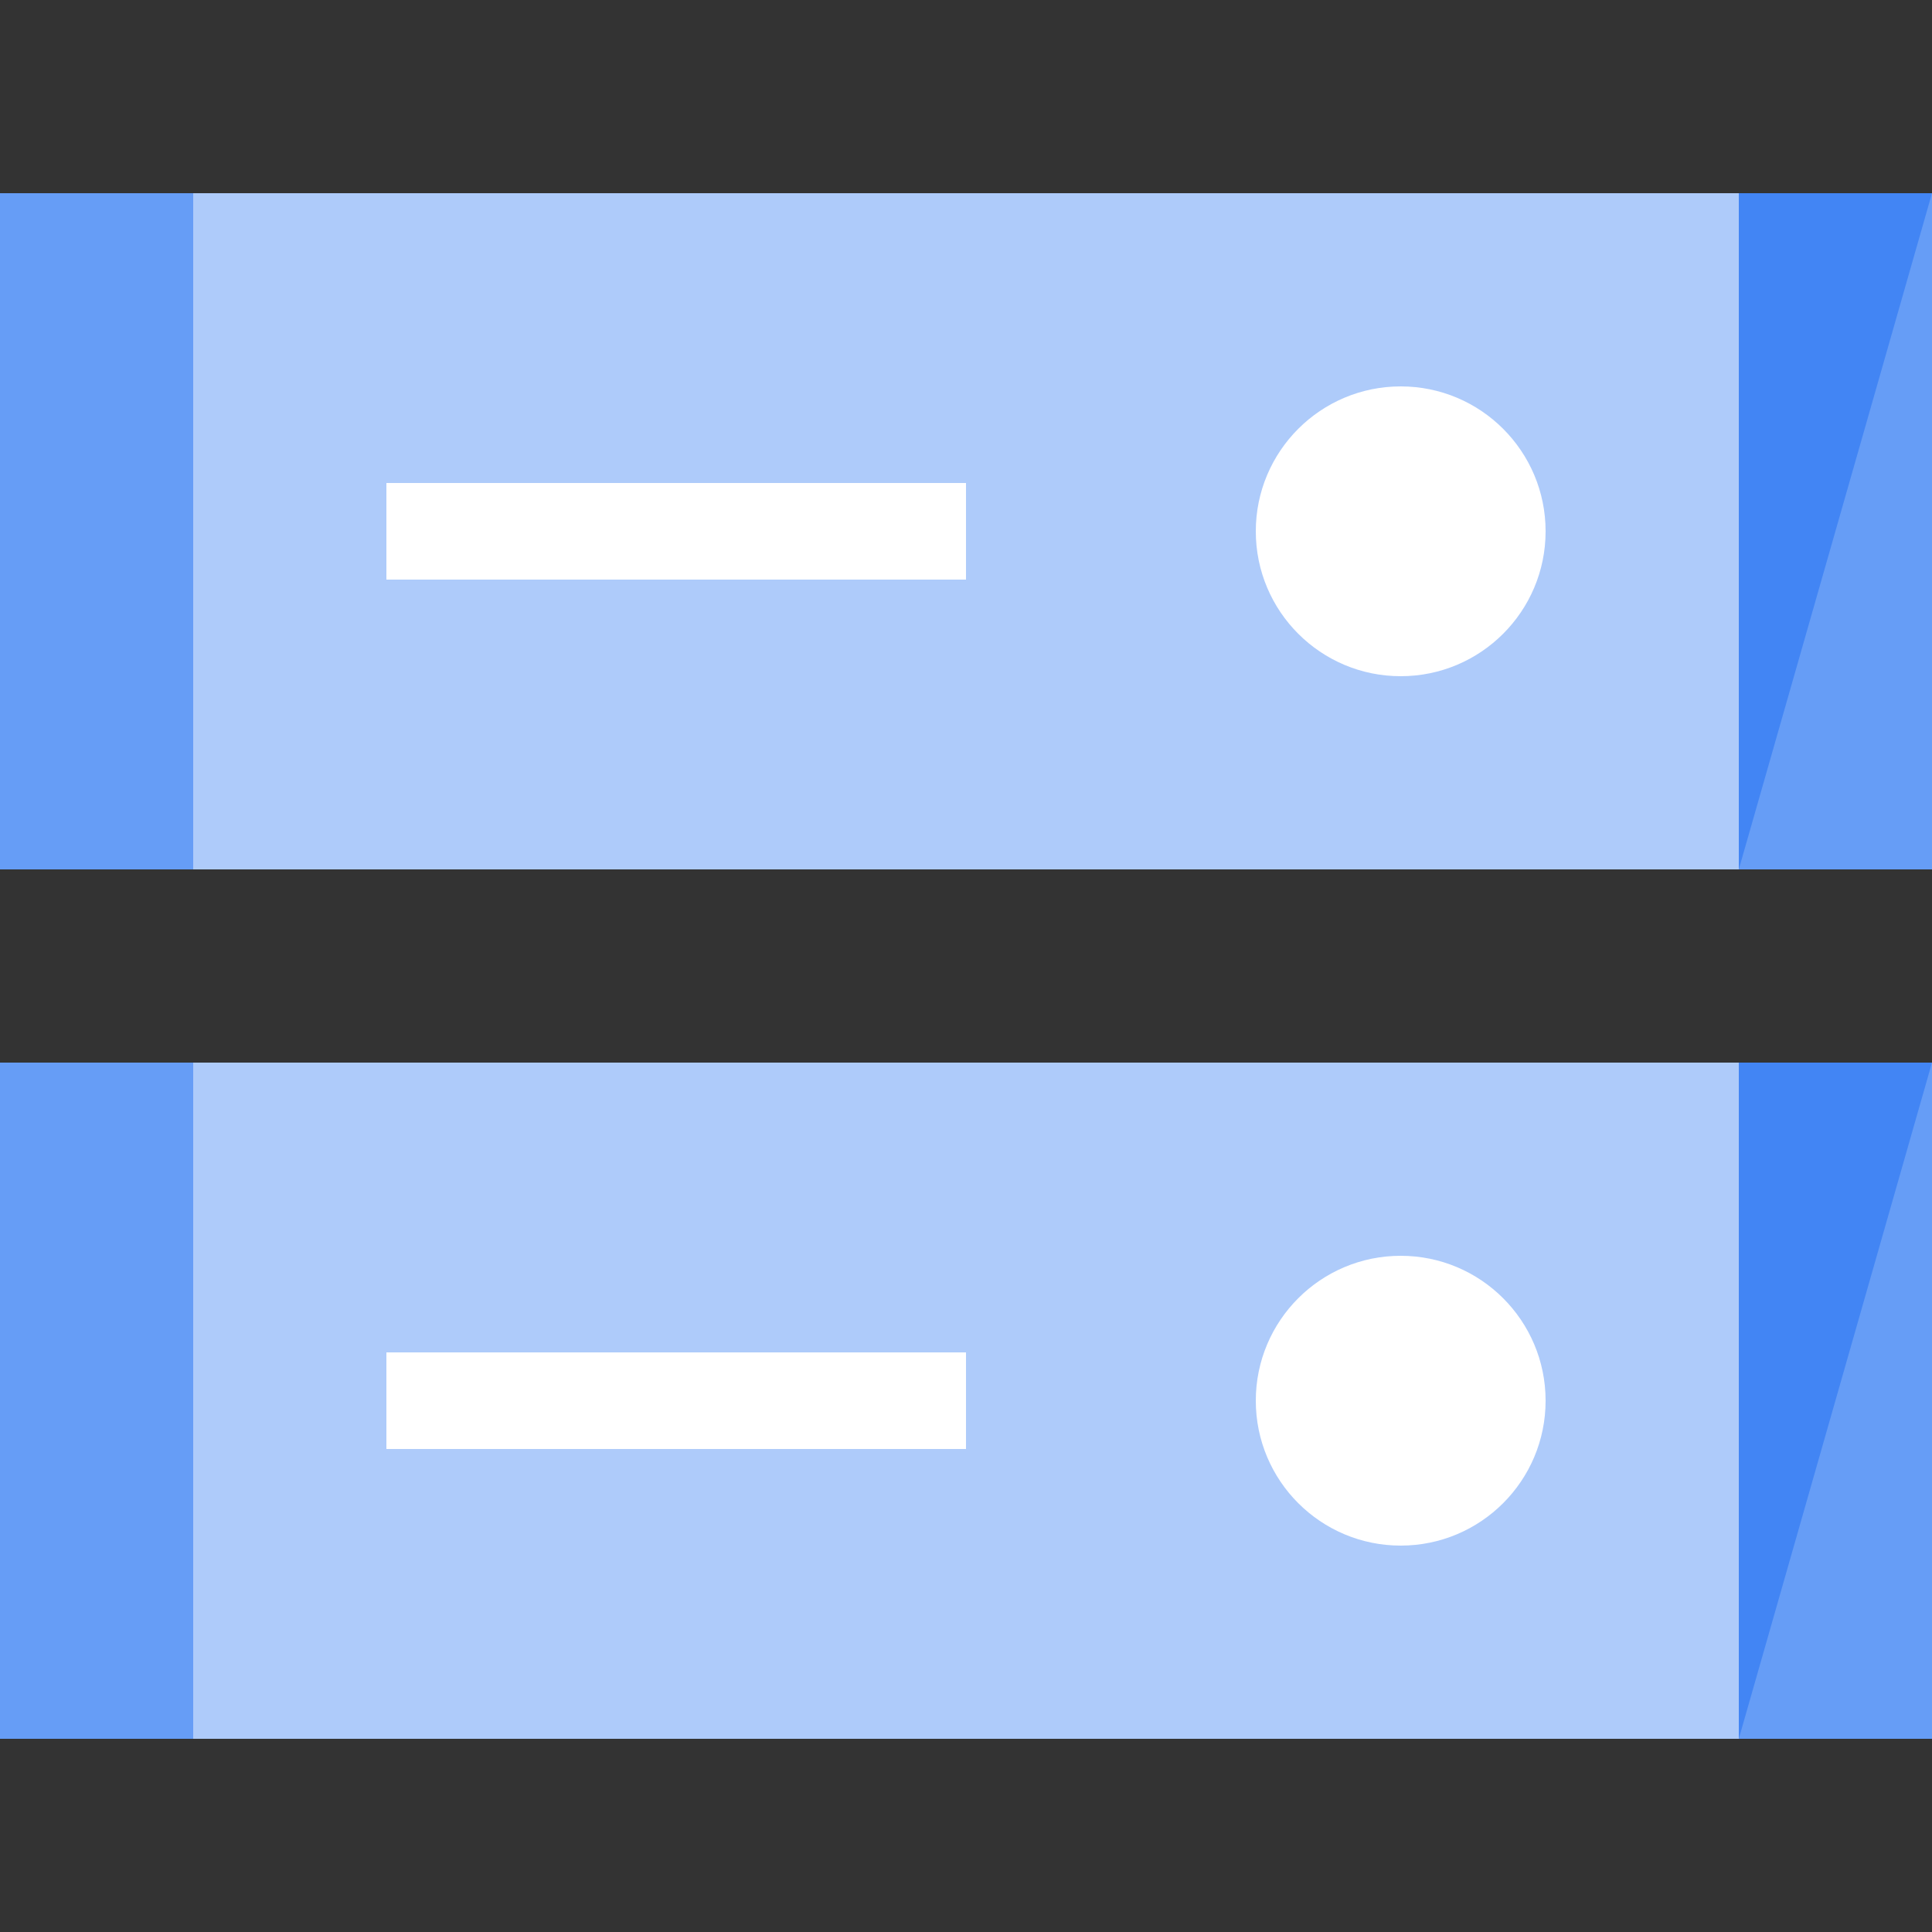 <svg width="100" height="100" viewBox="0 0 100 100" fill="none" xmlns="http://www.w3.org/2000/svg">
<rect x="0" y="0" width="100" height="100" fill="#333333" stroke="none"/>
<path d="M100 10H0V45H100V10Z" fill="#AECBFA"/>
<path d="M100 10H90V45H100V10Z" fill="#669DF6"/>
<path d="M100 10H90V45L100 10Z" fill="#4285F4"/>
<path d="M10 10H0V45H10V10Z" fill="#669DF6"/>
<path d="M50 25H20V30H50V25Z" fill="white"/>
<path d="M80 27.5C80 23.358 76.642 20 72.5 20C68.358 20 65 23.358 65 27.5C65 31.642 68.358 35 72.5 35C76.642 35 80 31.642 80 27.5Z" fill="white"/>
<path d="M100 55H0V90H100V55Z" fill="#AECBFA"/>
<path d="M100 55H90V90H100V55Z" fill="#669DF6"/>
<path d="M100 55H90V90L100 55Z" fill="#4285F4"/>
<path d="M10 55H0V90H10V55Z" fill="#669DF6"/>
<path d="M50 70H20V75H50V70Z" fill="white"/>
<path d="M80 72.5C80 68.358 76.642 65 72.5 65C68.358 65 65 68.358 65 72.5C65 76.642 68.358 80 72.5 80C76.642 80 80 76.642 80 72.5Z" fill="white"/>
</svg>
